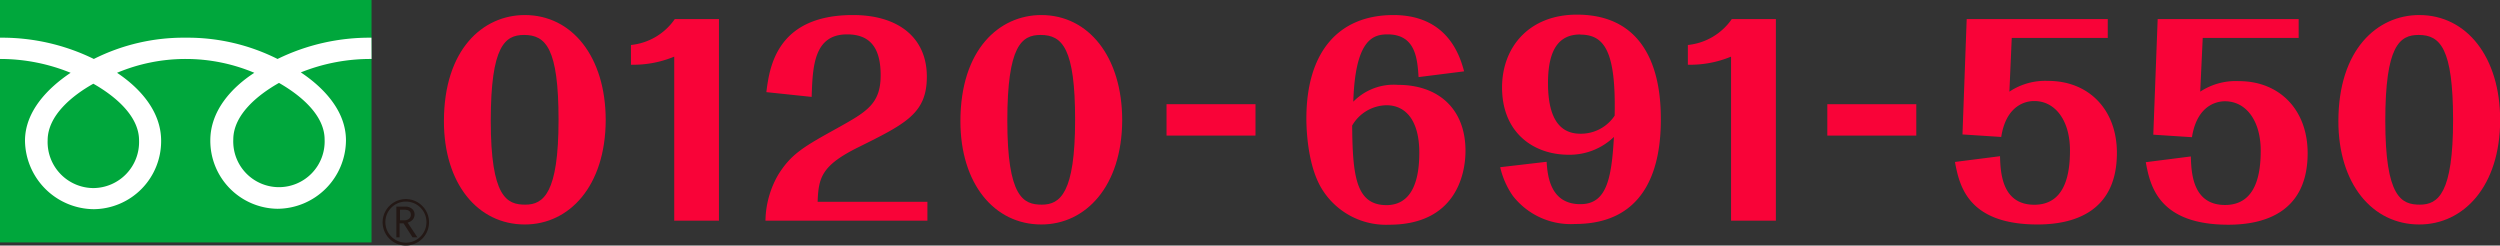 <svg xmlns="http://www.w3.org/2000/svg" width="309.06" height="30.35" viewBox="0 0 309.06 30.35"><rect x="0" y="0" width="309.06" height="30.35" fill="#333333" stroke="none"/><defs><style>.cls-1{fill:#00a73c;}.cls-2{fill:#231815;}.cls-3{fill:#fff;}.cls-4{fill:#f90338;}</style></defs><g id="レイヤー_2" data-name="レイヤー 2"><g id="レイヤー_1-2" data-name="レイヤー 1"><rect class="cls-1" width="45.93" height="29.97"/><path class="cls-2" d="M47.3,27.48a2.87,2.87,0,1,0,2.87-2.87,2.88,2.88,0,0,0-2.87,2.87m.34,0A2.54,2.54,0,1,1,50.17,30,2.54,2.54,0,0,1,47.64,27.48Z"/><path class="cls-2" d="M51.57,29.34H51l-1.11-1.73h-.49v1.73H49v-3.8h1.08a1.26,1.26,0,0,1,.85.27.88.88,0,0,1,.32.73.93.93,0,0,1-.23.61,1.25,1.25,0,0,1-.63.37l1.21,1.82m-2.15-2.11H50a.8.8,0,0,0,.57-.19.64.64,0,0,0,.22-.48q0-.63-.78-.63h-.56Z"/><path class="cls-3" d="M11.54,23.25a5.69,5.69,0,0,1-5.65-5.9c0-3.08,3.06-5.55,5.65-7,2.59,1.47,5.65,3.94,5.65,7a5.69,5.69,0,0,1-5.65,5.9m17.3-6c0-3.08,3.06-5.54,5.65-7,2.59,1.48,5.64,3.94,5.64,7a5.65,5.65,0,1,1-11.29,0M45.92,4.66A25.87,25.87,0,0,0,34.31,7.29,24.72,24.72,0,0,0,23,4.66,24.73,24.73,0,0,0,11.6,7.29,25.79,25.79,0,0,0,0,4.66V7.29A23,23,0,0,1,8.73,9c-2.83,1.89-5.64,4.77-5.64,8.4a8.58,8.58,0,0,0,8.51,8.46,8.41,8.41,0,0,0,8.32-8.46c0-3.63-2.61-6.51-5.45-8.4A21.84,21.84,0,0,1,23,7.29,21.79,21.79,0,0,1,31.44,9C28.6,10.84,26,13.72,26,17.35a8.41,8.41,0,0,0,8.32,8.46,8.52,8.52,0,0,0,8.45-8.46c0-3.63-2.74-6.51-5.58-8.4a23.07,23.07,0,0,1,8.74-1.66Z"/><path class="cls-4" d="M64.88,27.75c-5.83,0-10-5.06-10-12.76,0-8.88,4.81-13.13,10-13.13,5.86,0,10,5.19,10,13C74.85,23,70.39,27.75,64.88,27.75ZM64.79,4.32c-2.35,0-4.12,1.33-4.12,10.61,0,9.47,2,10.37,4.26,10.37s4.12-1.4,4.12-10.49C69.05,6,67.49,4.32,64.79,4.32Z"/><path class="cls-4" d="M83.35,7A13.12,13.12,0,0,1,78,8V5.56a7.49,7.49,0,0,0,5.42-3.2h5.46V27.28H83.35Z"/><path class="cls-4" d="M94.63,27.28a11.66,11.66,0,0,1,1.56-5.65c1.63-2.63,3.19-3.5,7.34-5.8,3.57-2,5.34-2.95,5.34-6.52,0-3.26-1.19-5.06-4.15-5.06-4.12,0-4.26,4-4.38,7.73l-5.6-.59c.38-3,1.22-9.53,10.71-9.53,5.65,0,9.13,2.83,9.13,7.61,0,4.53-2.55,5.8-8.5,8.75-4.49,2.23-4.9,3.72-5,6.73h13.57v2.33Z"/><path class="cls-4" d="M128.73,27.75c-5.83,0-10-5.06-10-12.76,0-8.88,4.81-13.13,10-13.13,5.86,0,10,5.19,10,13C138.71,23,134.24,27.75,128.73,27.75Zm-.08-23.43c-2.35,0-4.12,1.33-4.12,10.61,0,9.47,2,10.37,4.26,10.37s4.12-1.4,4.12-10.49C132.91,6,131.34,4.32,128.65,4.32Z"/><path class="cls-4" d="M155.21,16.76h-11V12.88h11Z"/><path class="cls-4" d="M175.37,9.53c-.15-2.24-.35-5.28-3.83-5.28-1.77,0-4,.59-4.24,8.32a7,7,0,0,1,5.51-2.08c5,0,8.36,2.95,8.36,8.16,0,3.08-1.34,9.13-9.43,9.13a9.3,9.3,0,0,1-8.5-4.72c-1.74-3.13-1.74-7.82-1.74-8.41,0-8.26,4-12.79,10.76-12.79S180.5,7,181,8.82Zm-4,15.83c2.81,0,4.09-2.36,4.09-6.49,0-3.94-1.65-5.86-4.06-5.86a5,5,0,0,0-4.24,2.51C167.21,21.82,167.65,25.36,171.42,25.36Z"/><path class="cls-4" d="M191.2,20c.11,1.64.4,5.24,4.17,5.24,3.19,0,3.86-3,4.15-8.31a7.91,7.91,0,0,1-5.6,2.2c-4.35,0-8.23-2.73-8.23-8.32,0-5,3.36-9,9.25-9,10.06,0,10.38,9.84,10.38,13,0,5-1.3,12.88-10.61,12.88A9.06,9.06,0,0,1,187,24.18a10.19,10.19,0,0,1-1.54-3.51Zm4.17-15.74c-2.46,0-4,1.59-4,6,0,3.76,1.07,6.27,4,6.27a5,5,0,0,0,4.24-2.23C199.78,6.43,198.39,4.28,195.37,4.28Z"/><path class="cls-4" d="M214,7a13.12,13.12,0,0,1-5.34,1V5.56a7.51,7.51,0,0,0,5.43-3.2h5.45V27.28H214Z"/><path class="cls-4" d="M236.9,16.76h-11V12.88h11Z"/><path class="cls-4" d="M243.13,2.36h17.44V4.69H248.7l-.29,6.64A8,8,0,0,1,253.2,10c5,0,8.5,3.53,8.5,8.9,0,7.48-5.6,8.85-9.81,8.85-8.73,0-9.68-4.94-10.21-7.73l5.57-.71c.06,1.92.18,6,4.24,6,3.89,0,4.41-3.95,4.41-6.71,0-3.72-1.83-6.11-4.41-6.11-.41,0-3.4,0-4.09,4.44l-4.79-.31Z"/><path class="cls-4" d="M266.74,2.36h17.43V4.69H272.31L272,11.33a8,8,0,0,1,4.79-1.3c5,0,8.49,3.53,8.49,8.9,0,7.48-5.59,8.85-9.8,8.85-8.73,0-9.69-4.94-10.21-7.73l5.57-.71c.06,1.92.17,6,4.23,6,3.89,0,4.41-3.95,4.41-6.71,0-3.72-1.82-6.11-4.41-6.11-.4,0-3.39,0-4.09,4.44l-4.78-.31Z"/><path class="cls-4" d="M299.08,27.75c-5.83,0-10-5.06-10-12.76,0-8.88,4.81-13.13,10-13.13,5.86,0,10,5.19,10,13C309.06,23,304.59,27.75,299.08,27.75ZM299,4.32c-2.35,0-4.12,1.33-4.12,10.61,0,9.47,2,10.37,4.27,10.37s4.11-1.4,4.11-10.49C303.25,6,301.69,4.32,299,4.32Z"/></g></g></svg>